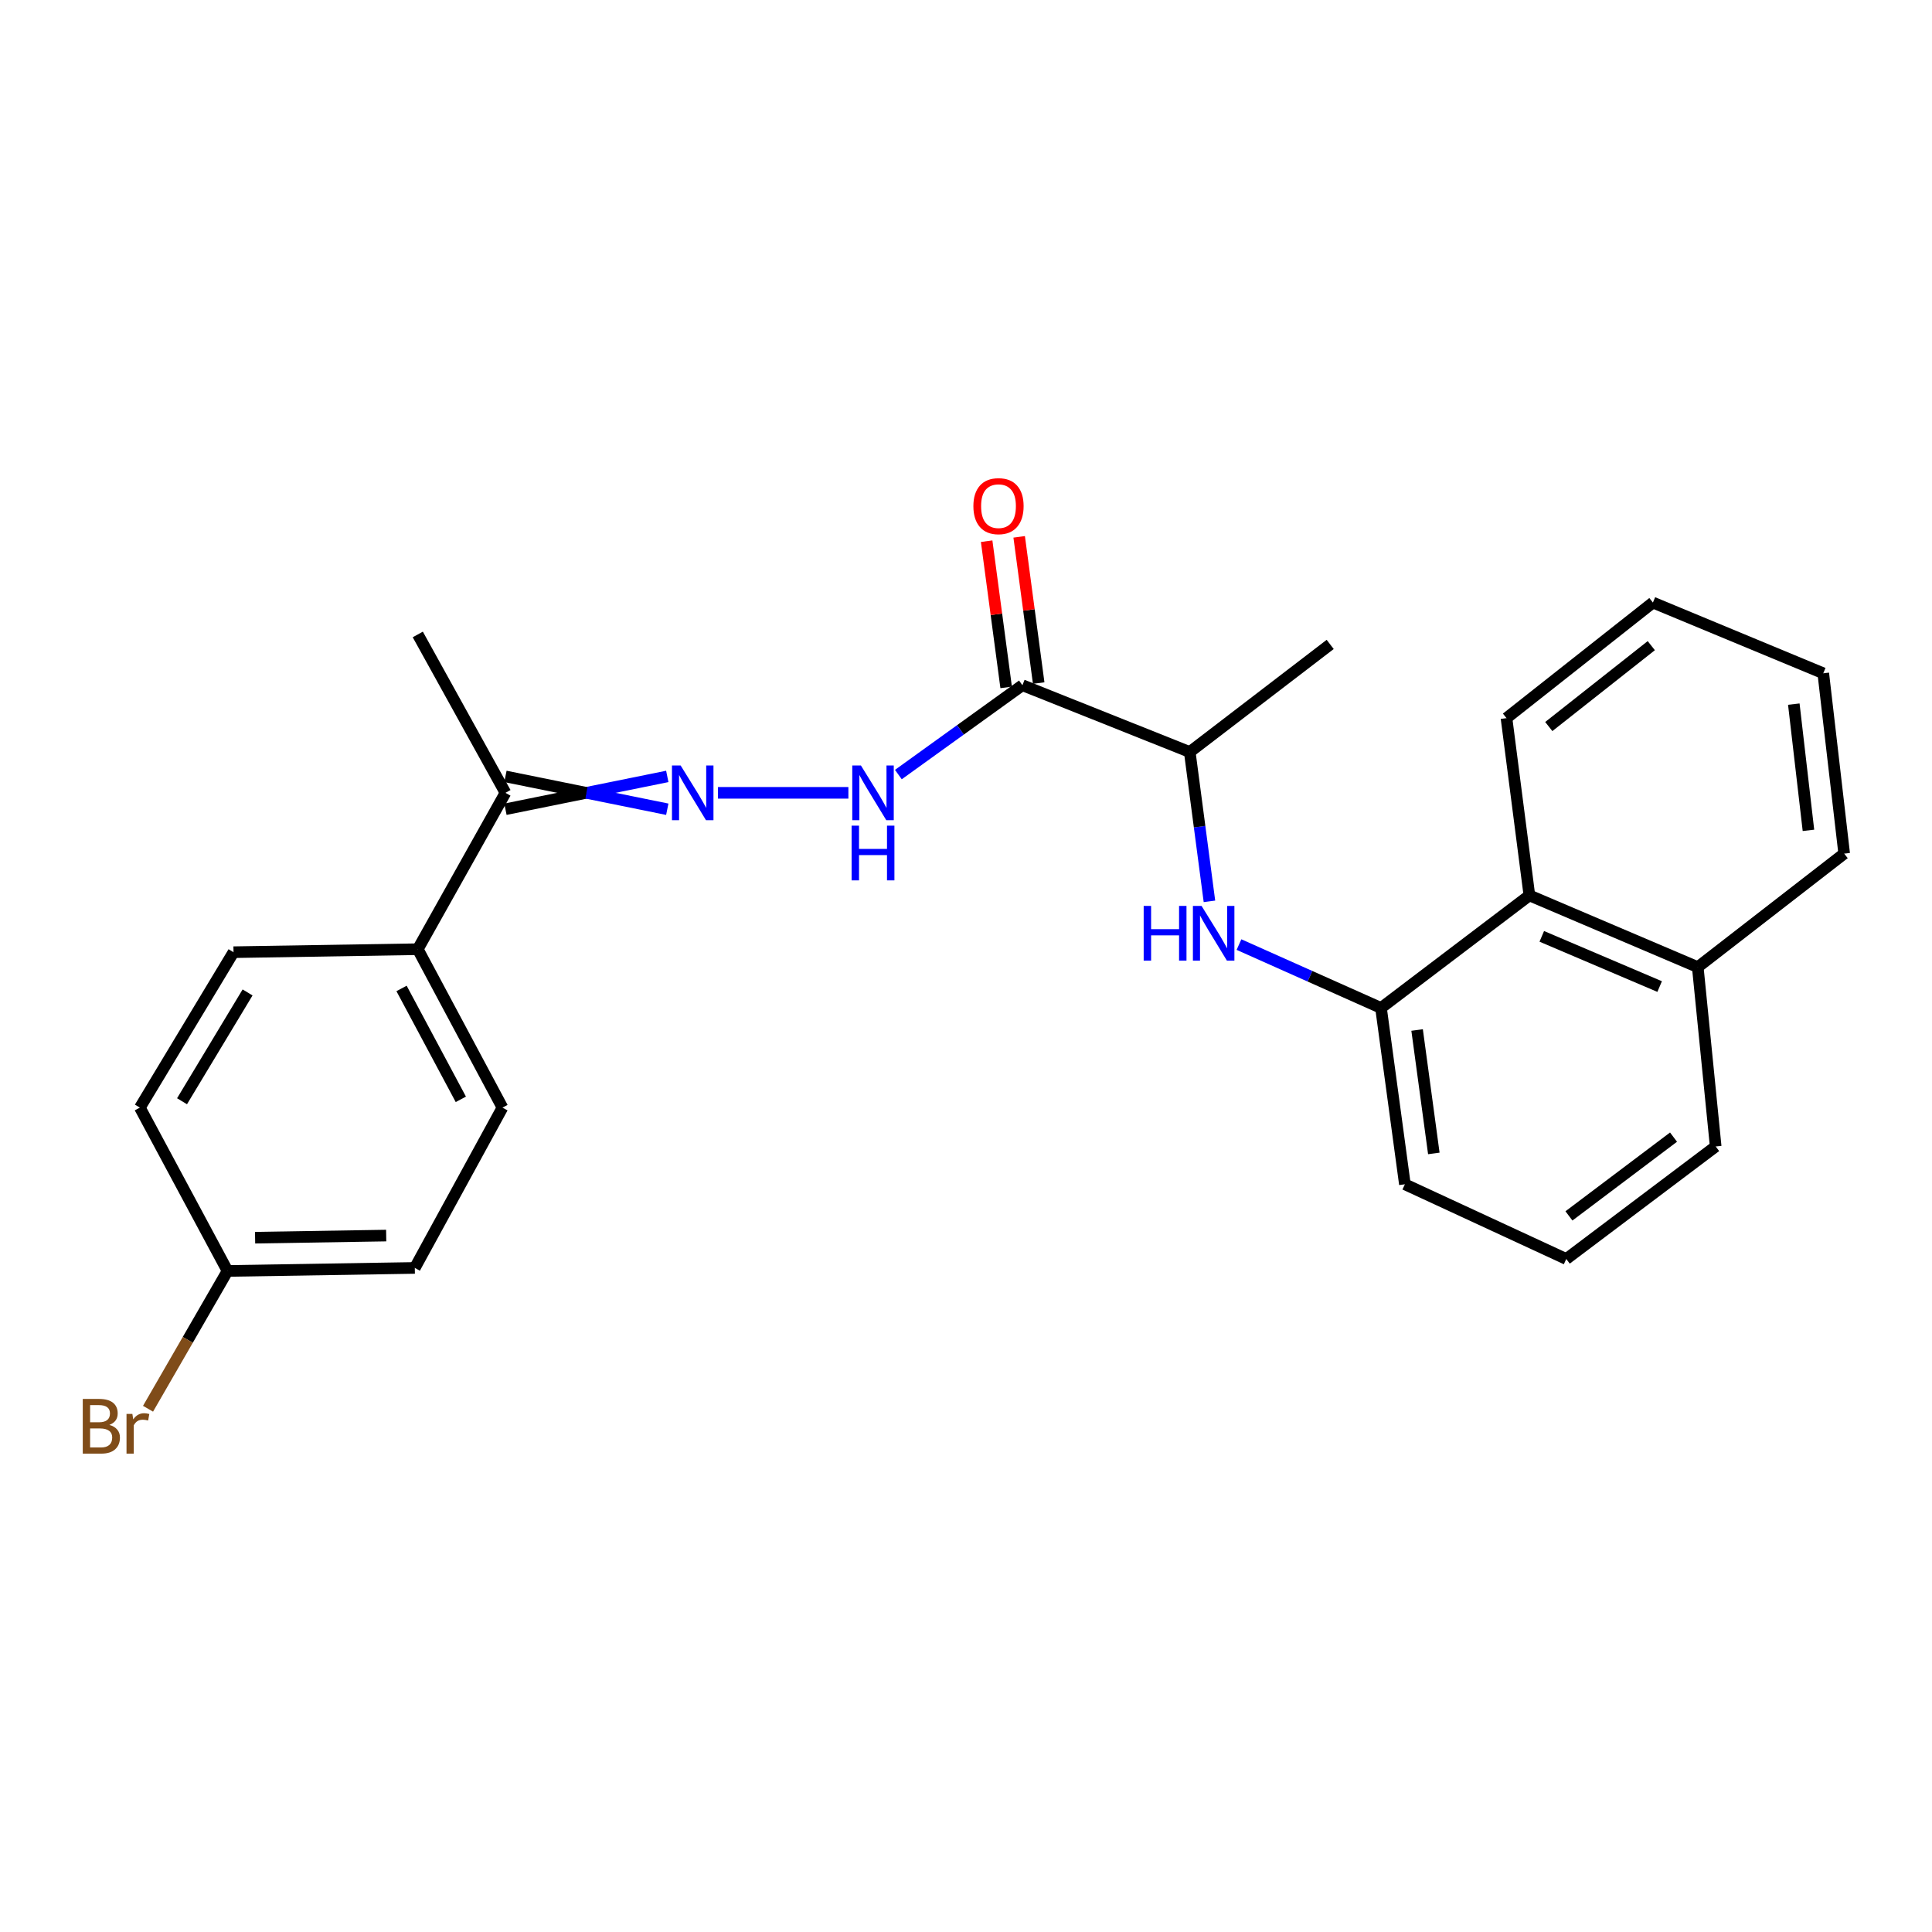 <?xml version='1.0' encoding='iso-8859-1'?>
<svg version='1.1' baseProfile='full'
              xmlns='http://www.w3.org/2000/svg'
                      xmlns:rdkit='http://www.rdkit.org/xml'
                      xmlns:xlink='http://www.w3.org/1999/xlink'
                  xml:space='preserve'
width='1000px' height='1000px' viewBox='0 0 1000 1000'>
<!-- END OF HEADER -->
<rect style='opacity:1.0;fill:#FFFFFF;stroke:none' width='1000' height='1000' x='0' y='0'> </rect>
<path class='bond-2' d='M 529.203,354.671 L 497.097,377.794' style='fill:none;fill-rule:evenodd;stroke:#000000;stroke-width:6px;stroke-linecap:butt;stroke-linejoin:miter;stroke-opacity:1' />
<path class='bond-2' d='M 497.097,377.794 L 464.992,400.916' style='fill:none;fill-rule:evenodd;stroke:#0000FF;stroke-width:6px;stroke-linecap:butt;stroke-linejoin:miter;stroke-opacity:1' />
<path class='bond-4' d='M 529.203,354.671 L 615.814,389.238' style='fill:none;fill-rule:evenodd;stroke:#000000;stroke-width:6px;stroke-linecap:butt;stroke-linejoin:miter;stroke-opacity:1' />
<path class='bond-8' d='M 537.622,353.548 L 532.572,315.711' style='fill:none;fill-rule:evenodd;stroke:#000000;stroke-width:6px;stroke-linecap:butt;stroke-linejoin:miter;stroke-opacity:1' />
<path class='bond-8' d='M 532.572,315.711 L 527.523,277.875' style='fill:none;fill-rule:evenodd;stroke:#FF0000;stroke-width:6px;stroke-linecap:butt;stroke-linejoin:miter;stroke-opacity:1' />
<path class='bond-8' d='M 520.785,355.795 L 515.735,317.958' style='fill:none;fill-rule:evenodd;stroke:#000000;stroke-width:6px;stroke-linecap:butt;stroke-linejoin:miter;stroke-opacity:1' />
<path class='bond-8' d='M 515.735,317.958 L 510.686,280.122' style='fill:none;fill-rule:evenodd;stroke:#FF0000;stroke-width:6px;stroke-linecap:butt;stroke-linejoin:miter;stroke-opacity:1' />
<path class='bond-0' d='M 626.006,466.532 L 620.91,427.885' style='fill:none;fill-rule:evenodd;stroke:#0000FF;stroke-width:6px;stroke-linecap:butt;stroke-linejoin:miter;stroke-opacity:1' />
<path class='bond-0' d='M 620.91,427.885 L 615.814,389.238' style='fill:none;fill-rule:evenodd;stroke:#000000;stroke-width:6px;stroke-linecap:butt;stroke-linejoin:miter;stroke-opacity:1' />
<path class='bond-3' d='M 641.297,488.91 L 678.051,505.315' style='fill:none;fill-rule:evenodd;stroke:#0000FF;stroke-width:6px;stroke-linecap:butt;stroke-linejoin:miter;stroke-opacity:1' />
<path class='bond-3' d='M 678.051,505.315 L 714.805,521.721' style='fill:none;fill-rule:evenodd;stroke:#000000;stroke-width:6px;stroke-linecap:butt;stroke-linejoin:miter;stroke-opacity:1' />
<path class='bond-1' d='M 371.622,410.367 L 439.123,410.367' style='fill:none;fill-rule:evenodd;stroke:#0000FF;stroke-width:6px;stroke-linecap:butt;stroke-linejoin:miter;stroke-opacity:1' />
<path class='bond-5' d='M 345.386,401.874 L 303.5,410.367' style='fill:none;fill-rule:evenodd;stroke:#0000FF;stroke-width:6px;stroke-linecap:butt;stroke-linejoin:miter;stroke-opacity:1' />
<path class='bond-5' d='M 303.5,410.367 L 261.615,418.86' style='fill:none;fill-rule:evenodd;stroke:#000000;stroke-width:6px;stroke-linecap:butt;stroke-linejoin:miter;stroke-opacity:1' />
<path class='bond-5' d='M 345.386,418.86 L 303.5,410.367' style='fill:none;fill-rule:evenodd;stroke:#0000FF;stroke-width:6px;stroke-linecap:butt;stroke-linejoin:miter;stroke-opacity:1' />
<path class='bond-5' d='M 303.5,410.367 L 261.615,401.874' style='fill:none;fill-rule:evenodd;stroke:#000000;stroke-width:6px;stroke-linecap:butt;stroke-linejoin:miter;stroke-opacity:1' />
<path class='bond-6' d='M 714.805,521.721 L 791.611,463.458' style='fill:none;fill-rule:evenodd;stroke:#000000;stroke-width:6px;stroke-linecap:butt;stroke-linejoin:miter;stroke-opacity:1' />
<path class='bond-16' d='M 714.805,521.721 L 727.167,612.983' style='fill:none;fill-rule:evenodd;stroke:#000000;stroke-width:6px;stroke-linecap:butt;stroke-linejoin:miter;stroke-opacity:1' />
<path class='bond-16' d='M 733.492,533.13 L 742.145,597.014' style='fill:none;fill-rule:evenodd;stroke:#000000;stroke-width:6px;stroke-linecap:butt;stroke-linejoin:miter;stroke-opacity:1' />
<path class='bond-20' d='M 615.814,389.238 L 688.505,333.552' style='fill:none;fill-rule:evenodd;stroke:#000000;stroke-width:6px;stroke-linecap:butt;stroke-linejoin:miter;stroke-opacity:1' />
<path class='bond-7' d='M 261.615,410.367 L 216.243,491.306' style='fill:none;fill-rule:evenodd;stroke:#000000;stroke-width:6px;stroke-linecap:butt;stroke-linejoin:miter;stroke-opacity:1' />
<path class='bond-19' d='M 261.615,410.367 L 216.243,328.39' style='fill:none;fill-rule:evenodd;stroke:#000000;stroke-width:6px;stroke-linecap:butt;stroke-linejoin:miter;stroke-opacity:1' />
<path class='bond-11' d='M 791.611,463.458 L 878.759,500.582' style='fill:none;fill-rule:evenodd;stroke:#000000;stroke-width:6px;stroke-linecap:butt;stroke-linejoin:miter;stroke-opacity:1' />
<path class='bond-11' d='M 798.026,484.654 L 859.03,510.641' style='fill:none;fill-rule:evenodd;stroke:#000000;stroke-width:6px;stroke-linecap:butt;stroke-linejoin:miter;stroke-opacity:1' />
<path class='bond-18' d='M 791.611,463.458 L 779.758,371.695' style='fill:none;fill-rule:evenodd;stroke:#000000;stroke-width:6px;stroke-linecap:butt;stroke-linejoin:miter;stroke-opacity:1' />
<path class='bond-9' d='M 216.243,491.306 L 260.077,573.302' style='fill:none;fill-rule:evenodd;stroke:#000000;stroke-width:6px;stroke-linecap:butt;stroke-linejoin:miter;stroke-opacity:1' />
<path class='bond-9' d='M 207.838,511.613 L 238.522,569.01' style='fill:none;fill-rule:evenodd;stroke:#000000;stroke-width:6px;stroke-linecap:butt;stroke-linejoin:miter;stroke-opacity:1' />
<path class='bond-10' d='M 216.243,491.306 L 120.866,492.854' style='fill:none;fill-rule:evenodd;stroke:#000000;stroke-width:6px;stroke-linecap:butt;stroke-linejoin:miter;stroke-opacity:1' />
<path class='bond-13' d='M 260.077,573.302 L 214.705,656.279' style='fill:none;fill-rule:evenodd;stroke:#000000;stroke-width:6px;stroke-linecap:butt;stroke-linejoin:miter;stroke-opacity:1' />
<path class='bond-14' d='M 120.866,492.854 L 72.399,573.302' style='fill:none;fill-rule:evenodd;stroke:#000000;stroke-width:6px;stroke-linecap:butt;stroke-linejoin:miter;stroke-opacity:1' />
<path class='bond-14' d='M 128.145,513.686 L 94.218,570' style='fill:none;fill-rule:evenodd;stroke:#000000;stroke-width:6px;stroke-linecap:butt;stroke-linejoin:miter;stroke-opacity:1' />
<path class='bond-22' d='M 878.759,500.582 L 954.545,441.829' style='fill:none;fill-rule:evenodd;stroke:#000000;stroke-width:6px;stroke-linecap:butt;stroke-linejoin:miter;stroke-opacity:1' />
<path class='bond-25' d='M 878.759,500.582 L 888.035,593.402' style='fill:none;fill-rule:evenodd;stroke:#000000;stroke-width:6px;stroke-linecap:butt;stroke-linejoin:miter;stroke-opacity:1' />
<path class='bond-12' d='M 117.771,657.846 L 72.399,573.302' style='fill:none;fill-rule:evenodd;stroke:#000000;stroke-width:6px;stroke-linecap:butt;stroke-linejoin:miter;stroke-opacity:1' />
<path class='bond-15' d='M 117.771,657.846 L 97.195,693.506' style='fill:none;fill-rule:evenodd;stroke:#000000;stroke-width:6px;stroke-linecap:butt;stroke-linejoin:miter;stroke-opacity:1' />
<path class='bond-15' d='M 97.195,693.506 L 76.619,729.166' style='fill:none;fill-rule:evenodd;stroke:#7F4C19;stroke-width:6px;stroke-linecap:butt;stroke-linejoin:miter;stroke-opacity:1' />
<path class='bond-26' d='M 117.771,657.846 L 214.705,656.279' style='fill:none;fill-rule:evenodd;stroke:#000000;stroke-width:6px;stroke-linecap:butt;stroke-linejoin:miter;stroke-opacity:1' />
<path class='bond-26' d='M 132.036,640.627 L 199.89,639.53' style='fill:none;fill-rule:evenodd;stroke:#000000;stroke-width:6px;stroke-linecap:butt;stroke-linejoin:miter;stroke-opacity:1' />
<path class='bond-17' d='M 727.167,612.983 L 810.701,651.655' style='fill:none;fill-rule:evenodd;stroke:#000000;stroke-width:6px;stroke-linecap:butt;stroke-linejoin:miter;stroke-opacity:1' />
<path class='bond-21' d='M 810.701,651.655 L 888.035,593.402' style='fill:none;fill-rule:evenodd;stroke:#000000;stroke-width:6px;stroke-linecap:butt;stroke-linejoin:miter;stroke-opacity:1' />
<path class='bond-21' d='M 812.081,629.35 L 866.215,588.572' style='fill:none;fill-rule:evenodd;stroke:#000000;stroke-width:6px;stroke-linecap:butt;stroke-linejoin:miter;stroke-opacity:1' />
<path class='bond-23' d='M 779.758,371.695 L 855.545,311.885' style='fill:none;fill-rule:evenodd;stroke:#000000;stroke-width:6px;stroke-linecap:butt;stroke-linejoin:miter;stroke-opacity:1' />
<path class='bond-23' d='M 801.649,376.058 L 854.7,334.191' style='fill:none;fill-rule:evenodd;stroke:#000000;stroke-width:6px;stroke-linecap:butt;stroke-linejoin:miter;stroke-opacity:1' />
<path class='bond-27' d='M 954.545,441.829 L 943.722,348.49' style='fill:none;fill-rule:evenodd;stroke:#000000;stroke-width:6px;stroke-linecap:butt;stroke-linejoin:miter;stroke-opacity:1' />
<path class='bond-27' d='M 936.049,429.785 L 928.472,364.448' style='fill:none;fill-rule:evenodd;stroke:#000000;stroke-width:6px;stroke-linecap:butt;stroke-linejoin:miter;stroke-opacity:1' />
<path class='bond-24' d='M 855.545,311.885 L 943.722,348.49' style='fill:none;fill-rule:evenodd;stroke:#000000;stroke-width:6px;stroke-linecap:butt;stroke-linejoin:miter;stroke-opacity:1' />
<path  class='atom-1' d='M 591.965 468.898
L 595.805 468.898
L 595.805 480.938
L 610.285 480.938
L 610.285 468.898
L 614.125 468.898
L 614.125 497.218
L 610.285 497.218
L 610.285 484.138
L 595.805 484.138
L 595.805 497.218
L 591.965 497.218
L 591.965 468.898
' fill='#0000FF'/>
<path  class='atom-1' d='M 621.925 468.898
L 631.205 483.898
Q 632.125 485.378, 633.605 488.058
Q 635.085 490.738, 635.165 490.898
L 635.165 468.898
L 638.925 468.898
L 638.925 497.218
L 635.045 497.218
L 625.085 480.818
Q 623.925 478.898, 622.685 476.698
Q 621.485 474.498, 621.125 473.818
L 621.125 497.218
L 617.445 497.218
L 617.445 468.898
L 621.925 468.898
' fill='#0000FF'/>
<path  class='atom-2' d='M 352.289 396.207
L 361.569 411.207
Q 362.489 412.687, 363.969 415.367
Q 365.449 418.047, 365.529 418.207
L 365.529 396.207
L 369.289 396.207
L 369.289 424.527
L 365.409 424.527
L 355.449 408.127
Q 354.289 406.207, 353.049 404.007
Q 351.849 401.807, 351.489 401.127
L 351.489 424.527
L 347.809 424.527
L 347.809 396.207
L 352.289 396.207
' fill='#0000FF'/>
<path  class='atom-3' d='M 445.609 396.207
L 454.889 411.207
Q 455.809 412.687, 457.289 415.367
Q 458.769 418.047, 458.849 418.207
L 458.849 396.207
L 462.609 396.207
L 462.609 424.527
L 458.729 424.527
L 448.769 408.127
Q 447.609 406.207, 446.369 404.007
Q 445.169 401.807, 444.809 401.127
L 444.809 424.527
L 441.129 424.527
L 441.129 396.207
L 445.609 396.207
' fill='#0000FF'/>
<path  class='atom-3' d='M 440.789 427.359
L 444.629 427.359
L 444.629 439.399
L 459.109 439.399
L 459.109 427.359
L 462.949 427.359
L 462.949 455.679
L 459.109 455.679
L 459.109 442.599
L 444.629 442.599
L 444.629 455.679
L 440.789 455.679
L 440.789 427.359
' fill='#0000FF'/>
<path  class='atom-9' d='M 503.822 261.979
Q 503.822 255.179, 507.182 251.379
Q 510.542 247.579, 516.822 247.579
Q 523.102 247.579, 526.462 251.379
Q 529.822 255.179, 529.822 261.979
Q 529.822 268.859, 526.422 272.779
Q 523.022 276.659, 516.822 276.659
Q 510.582 276.659, 507.182 272.779
Q 503.822 268.899, 503.822 261.979
M 516.822 273.459
Q 521.142 273.459, 523.462 270.579
Q 525.822 267.659, 525.822 261.979
Q 525.822 256.419, 523.462 253.619
Q 521.142 250.779, 516.822 250.779
Q 512.502 250.779, 510.142 253.579
Q 507.822 256.379, 507.822 261.979
Q 507.822 267.699, 510.142 270.579
Q 512.502 273.459, 516.822 273.459
' fill='#FF0000'/>
<path  class='atom-16' d='M 56.599 737.527
Q 59.319 738.287, 60.679 739.967
Q 62.08 741.607, 62.08 744.047
Q 62.08 747.967, 59.559 750.207
Q 57.08 752.407, 52.359 752.407
L 42.84 752.407
L 42.84 724.087
L 51.2 724.087
Q 56.039 724.087, 58.48 726.047
Q 60.919 728.007, 60.919 731.607
Q 60.919 735.887, 56.599 737.527
M 46.639 727.287
L 46.639 736.167
L 51.2 736.167
Q 53.999 736.167, 55.44 735.047
Q 56.919 733.887, 56.919 731.607
Q 56.919 727.287, 51.2 727.287
L 46.639 727.287
M 52.359 749.207
Q 55.12 749.207, 56.599 747.887
Q 58.08 746.567, 58.08 744.047
Q 58.08 741.727, 56.44 740.567
Q 54.84 739.367, 51.76 739.367
L 46.639 739.367
L 46.639 749.207
L 52.359 749.207
' fill='#7F4C19'/>
<path  class='atom-16' d='M 68.519 731.847
L 68.96 734.687
Q 71.12 731.487, 74.639 731.487
Q 75.76 731.487, 77.279 731.887
L 76.68 735.247
Q 74.96 734.847, 73.999 734.847
Q 72.32 734.847, 71.2 735.527
Q 70.12 736.167, 69.24 737.727
L 69.24 752.407
L 65.48 752.407
L 65.48 731.847
L 68.519 731.847
' fill='#7F4C19'/>
</svg>
